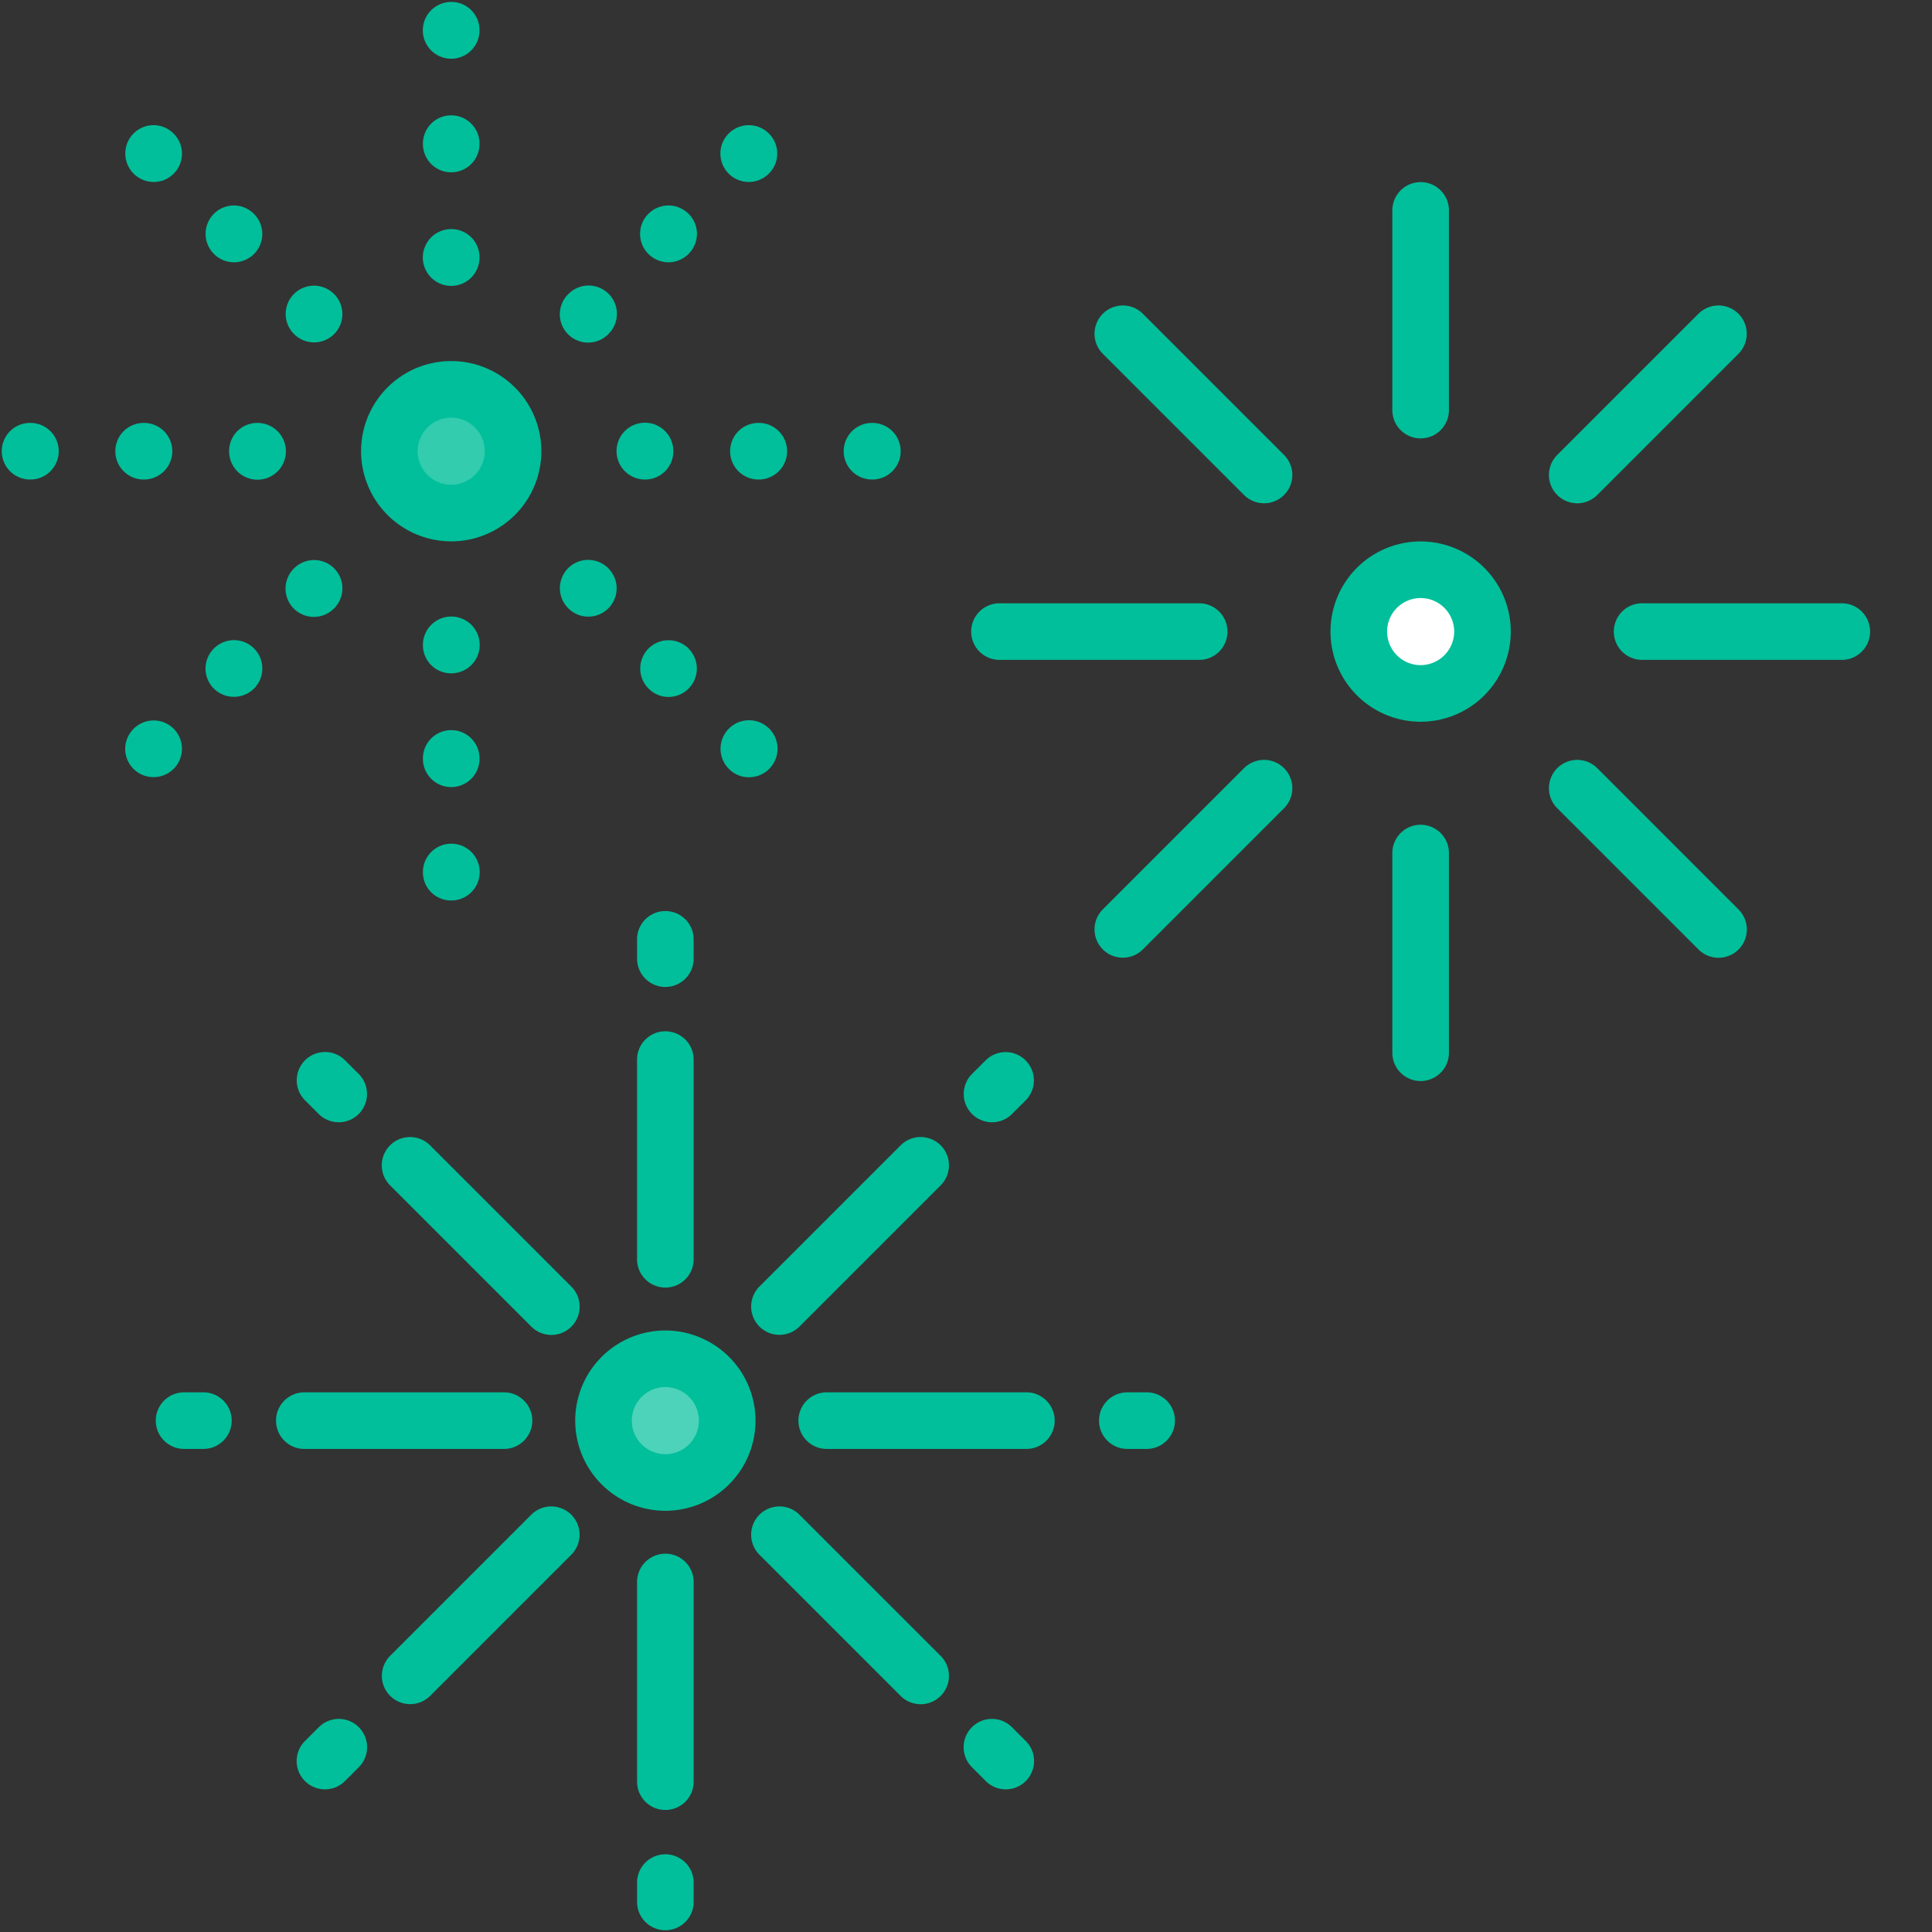 <svg xmlns="http://www.w3.org/2000/svg" data-name="Layer 1" viewBox="0 0 512 512" id="fireworks"><rect x="0" y="0" width="512" height="512" fill="#333333" stroke="none"/><circle cx="376.487" cy="167.38" r="16.391" fill="#ffffff" class="colorfac600 svgShape"></circle><path fill="#33ccae" d="M119.58 137.473a17.893 17.893 0 1 1 17.893-17.893 17.913 17.913 0 0 1-17.893 17.893Z" class="color26a6fe svgShape"></path><circle cx="176.332" cy="376.487" r="16.391" fill="#4dd3b9" class="colore53950 svgShape"></circle><path fill="#00bf9a" d="M150.61 161.216a7.5 7.5 0 0 0 10.643-10.57l-.07-.072a7.5 7.5 0 0 0-10.643 10.57Zm-38.532 39.873a7.5 7.5 0 0 0 15 0v-.1a7.5 7.5 0 0 0-15 0ZM155.86 90.792a7.478 7.478 0 0 0 5.322-2.215l.07-.071a7.5 7.5 0 1 0-10.642-10.57l-.07.07a7.5 7.5 0 0 0 5.32 12.786Zm-36.283 87.646a7.525 7.525 0 1 0-7.5-7.55v.1a7.457 7.457 0 0 0 7.5 7.45Zm62.87-6.598a7.5 7.5 0 0 0-10.606 10.607l.07.07a7.398 7.398 0 0 0 5.252 2.18 7.518 7.518 0 0 0 5.285-12.857Zm-11.557-44.764h.1a7.457 7.457 0 0 0 7.45-7.5 7.525 7.525 0 1 0-7.55 7.5Zm-51.313-81.413a7.5 7.5 0 0 0 7.5-7.5v-.1a7.5 7.5 0 1 0-15 0v.1a7.5 7.5 0 0 0 7.5 7.5Zm0 30.1a7.5 7.5 0 0 0 7.5-7.5v-.1a7.457 7.457 0 0 0-7.5-7.45 7.525 7.525 0 0 0 0 15.05Zm0 67.704a23.89 23.89 0 1 0-23.891-23.89 23.917 23.917 0 0 0 23.89 23.89Zm0-32.781a8.89 8.89 0 1 1-8.891 8.89 8.9 8.9 0 0 1 8.89-8.89Zm0-95.123a7.5 7.5 0 0 0 7.5-7.5v-.1a7.457 7.457 0 0 0-7.5-7.45 7.525 7.525 0 0 0 0 15.05Zm-16.206 287.96a7.5 7.5 0 0 0 0 10.608l37.42 37.42a7.5 7.5 0 1 0 10.606-10.607l-37.42-37.42a7.502 7.502 0 0 0-10.606 0Zm8.706-72.335a7.457 7.457 0 0 0 7.5 7.45 7.525 7.525 0 1 0-7.5-7.55Zm150.82 66.226a7.478 7.478 0 0 0 5.303-2.196l3.62-3.62a7.5 7.5 0 0 0-10.605-10.608l-3.62 3.62a7.5 7.5 0 0 0 5.302 12.804Zm-182.06-16.423a7.5 7.5 0 0 0 0 10.607l3.621 3.62a7.5 7.5 0 1 0 10.606-10.608l-3.621-3.62a7.5 7.5 0 0 0-10.607.001Zm120.423 59.953a7.5 7.5 0 0 0 10.607 10.608l37.42-37.421a7.5 7.5 0 1 0-10.606-10.608Zm29.83-213.868h.1a7.5 7.5 0 0 0 0-15h-.1a7.5 7.5 0 0 0 0 15Zm-54.76 146.228a7.5 7.5 0 0 0-7.5 7.5v52.92a7.5 7.5 0 0 0 15 0v-52.92a7.5 7.5 0 0 0-7.5-7.5Zm200.154-157.12a7.5 7.5 0 0 0 7.5-7.5v-52.92a7.5 7.5 0 1 0-15 0v52.92a7.5 7.5 0 0 0 7.5 7.5Zm41.501 17.191a7.478 7.478 0 0 0 5.304-2.196l37.42-37.421a7.5 7.5 0 0 0-10.606-10.608l-37.42 37.421a7.5 7.5 0 0 0 5.302 12.804Zm-153.114 41.501h52.921a7.5 7.5 0 0 0 0-15h-52.92a7.5 7.5 0 0 0 0 15Zm-63.882-62.8a7.5 7.5 0 0 0 0 15h.1a7.5 7.5 0 0 0 0-15Zm-23.844-42.568a7.478 7.478 0 0 0 5.303-2.196l.07-.07a7.458 7.458 0 0 0-.035-10.573 7.525 7.525 0 1 0-5.338 12.839Zm6.684 179.429a7.5 7.5 0 0 0-15 0v5.12a7.5 7.5 0 1 0 15 0Zm9.385-45.118a7.393 7.393 0 0 0 5.233 2.161 7.553 7.553 0 1 0-5.304-2.231Zm5.214-155.595a7.476 7.476 0 0 0 5.285-2.18l.071-.07a7.457 7.457 0 0 0 .001-10.57 7.525 7.525 0 1 0-5.357 12.82Zm13.439 353.19a7.5 7.5 0 0 0-10.607 10.607l37.421 37.42a7.5 7.5 0 0 0 10.607-10.607Zm56.334 56.334a7.5 7.5 0 1 0-10.607 10.606l3.62 3.62a7.5 7.5 0 1 0 10.608-10.605Zm3.807-88.766h-52.92a7.5 7.5 0 0 0 0 15h52.92a7.5 7.5 0 0 0 0-15Zm31.867 0h-5.12a7.5 7.5 0 0 0 0 15h5.12a7.5 7.5 0 0 0 0-15Zm-127.546-16.39a23.89 23.89 0 1 0 23.89 23.89 23.917 23.917 0 0 0-23.89-23.89Zm0 32.781a8.89 8.89 0 1 1 8.89-8.89 8.9 8.9 0 0 1-8.89 8.89Zm0 106.036a7.5 7.5 0 0 0-7.5 7.5v5.12a7.5 7.5 0 0 0 15 0v-5.12a7.5 7.5 0 0 0-7.5-7.5Zm153.35-287.835-37.42 37.421a7.5 7.5 0 0 0 10.606 10.608l37.42-37.421a7.5 7.5 0 1 0-10.606-10.608ZM176.33 411.741a7.5 7.5 0 0 0-7.5 7.5v52.921a7.5 7.5 0 0 0 15 0v-52.92a7.5 7.5 0 0 0-7.5-7.5Zm246.96-208.167a7.5 7.5 0 0 0-10.607 10.608l37.421 37.42a7.5 7.5 0 1 0 10.606-10.607Zm64.808-43.698h-52.921a7.5 7.5 0 0 0 0 15h52.92a7.5 7.5 0 0 0 0-15ZM302.866 83.15a7.5 7.5 0 0 0-10.607 10.608l37.421 37.42a7.5 7.5 0 1 0 10.607-10.607Zm73.619 60.335a23.89 23.89 0 1 0 23.89 23.891 23.917 23.917 0 0 0-23.89-23.89Zm0 32.782a8.89 8.89 0 1 1 8.89-8.891 8.9 8.9 0 0 1-8.89 8.89Zm0 42.301a7.5 7.5 0 0 0-7.5 7.5v52.921a7.5 7.5 0 1 0 15 0v-52.92a7.5 7.5 0 0 0-7.5-7.5ZM53.904 368.982h-5.12a7.5 7.5 0 1 0 0 15h5.12a7.5 7.5 0 1 0 0-15ZM40.726 48.224a7.5 7.5 0 0 0 5.285-12.822l-.071-.07a7.458 7.458 0 0 0-10.57.071 7.536 7.536 0 0 0 5.356 12.82ZM62.01 69.508a7.5 7.5 0 0 0 5.303-12.804l-.07-.07a7.46 7.46 0 0 0-10.572.035 7.535 7.535 0 0 0 5.339 12.839ZM8.065 112.076h-.1a7.5 7.5 0 0 0 0 15h.1a7.5 7.5 0 0 0 0-15Zm69.908-23.499a7.5 7.5 0 0 0 10.642-10.57l-.07-.071a7.5 7.5 0 1 0-10.643 10.57Zm-9.808 23.5a7.457 7.457 0 0 0-7.45 7.5 7.525 7.525 0 1 0 7.55-7.5Zm72.627 289.336-37.42 37.421a7.5 7.5 0 0 0 10.606 10.607l37.42-37.42a7.5 7.5 0 0 0-10.606-10.608ZM38.165 127.076a7.5 7.5 0 0 0 0-15h-.1a7.5 7.5 0 0 0 0 15Zm7.883 66.067a7.5 7.5 0 0 0-10.607-.037l-.07.07a7.482 7.482 0 0 0 5.303 12.77 7.518 7.518 0 0 0 5.374-12.803Zm87.524 190.84a7.5 7.5 0 0 0 0-15H80.65a7.5 7.5 0 1 0 0 15Zm-49.114 73.765-3.62 3.621a7.5 7.5 0 1 0 10.607 10.606l3.62-3.621a7.5 7.5 0 1 0-10.607-10.606ZM56.707 171.84l-.07.07a7.482 7.482 0 0 0 5.32 12.751 7.508 7.508 0 1 0-5.25-12.821Zm31.837-10.624.071-.071a7.5 7.5 0 0 0-10.642-10.57l-.071.07a7.5 7.5 0 1 0 10.642 10.57Z" class="color282828 svgShape"></path></svg>